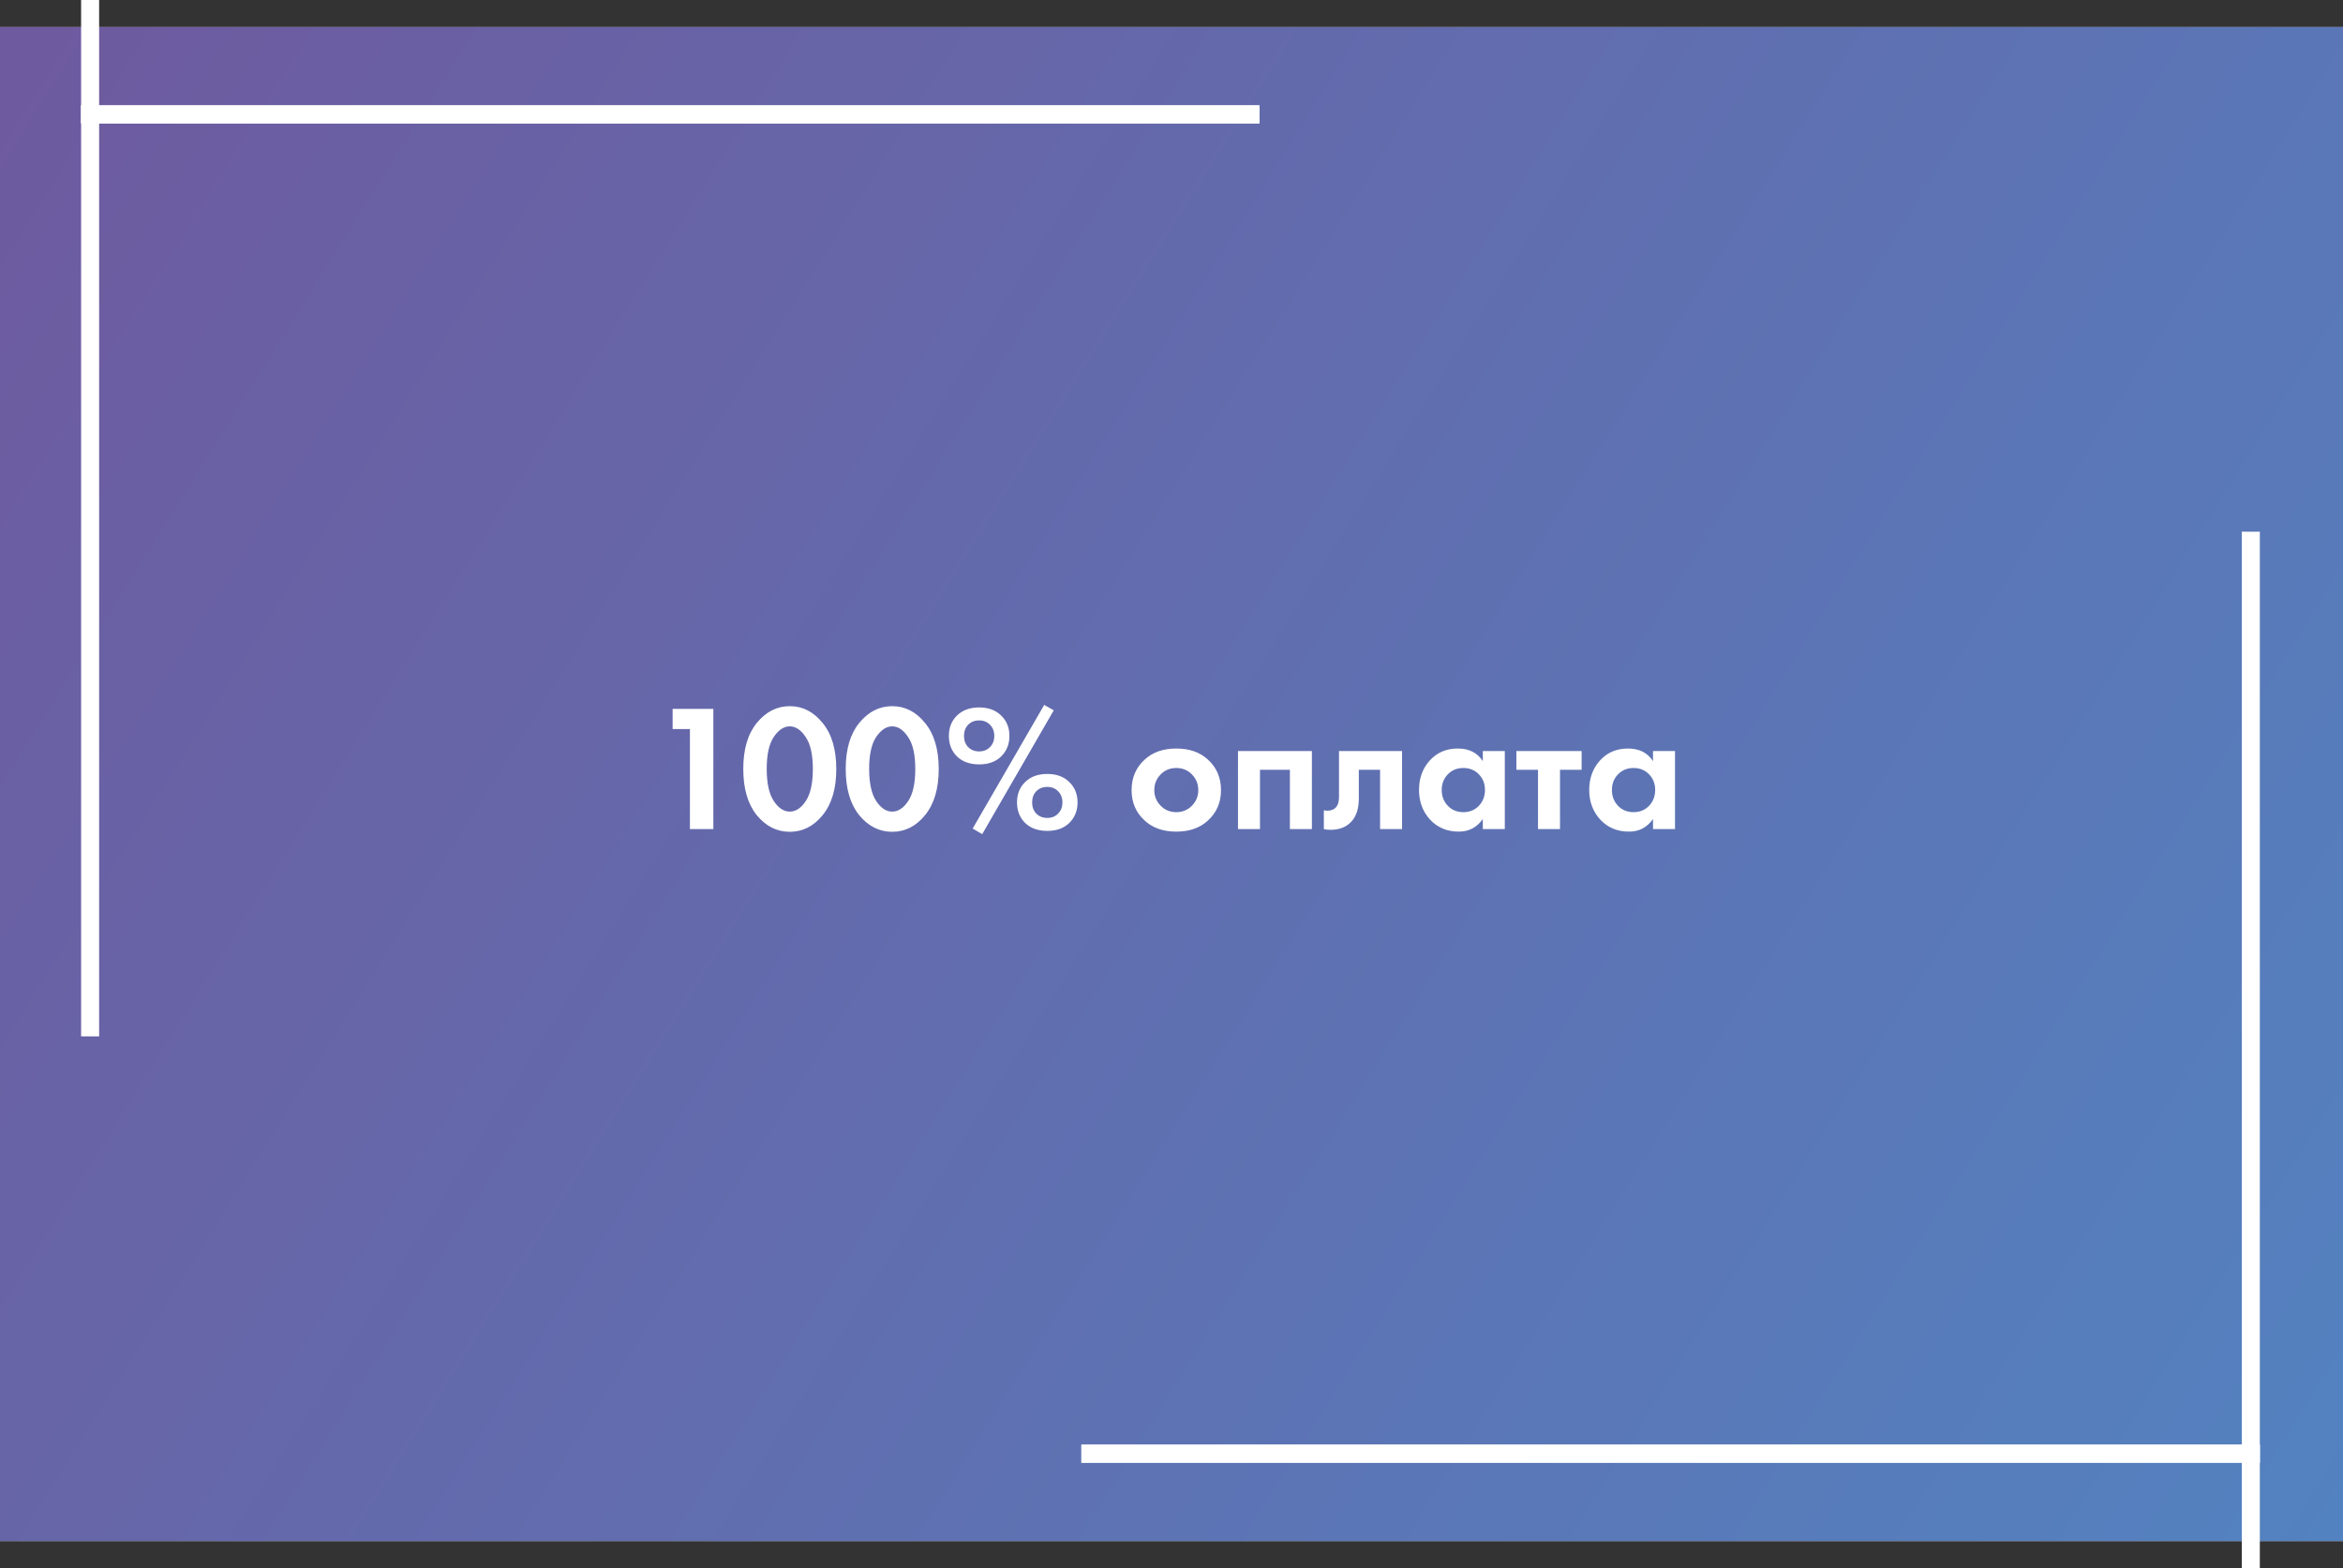 <?xml version="1.0" encoding="UTF-8"?> <svg xmlns="http://www.w3.org/2000/svg" width="260" height="174" viewBox="0 0 260 174" fill="none"><rect x="0" y="0" width="260" height="174" fill="#333333" stroke="none"/> <rect y="3" width="260" height="168" fill="#F1F0F4"></rect> <rect y="3" width="260" height="168" fill="url(#paint0_linear_337_564)"></rect> <path d="M76.56 92V80.9H74.64V78.66H79.16V92H76.56ZM91.281 90.46C90.281 91.687 89.068 92.3 87.641 92.3C86.214 92.3 84.994 91.687 83.981 90.46C82.981 89.22 82.481 87.507 82.481 85.32C82.481 83.147 82.981 81.447 83.981 80.22C84.994 78.98 86.214 78.36 87.641 78.36C89.068 78.36 90.281 78.98 91.281 80.22C92.294 81.447 92.801 83.153 92.801 85.34C92.801 87.513 92.294 89.22 91.281 90.46ZM89.401 81.78C88.881 80.993 88.294 80.6 87.641 80.6C86.988 80.6 86.394 80.993 85.861 81.78C85.341 82.553 85.081 83.733 85.081 85.32C85.081 86.907 85.341 88.093 85.861 88.88C86.381 89.667 86.974 90.06 87.641 90.06C88.308 90.06 88.901 89.667 89.421 88.88C89.941 88.093 90.201 86.907 90.201 85.32C90.201 83.733 89.934 82.553 89.401 81.78ZM102.648 90.46C101.648 91.687 100.435 92.3 99.008 92.3C97.582 92.3 96.362 91.687 95.348 90.46C94.348 89.22 93.848 87.507 93.848 85.32C93.848 83.147 94.348 81.447 95.348 80.22C96.362 78.98 97.582 78.36 99.008 78.36C100.435 78.36 101.648 78.98 102.648 80.22C103.661 81.447 104.168 83.153 104.168 85.34C104.168 87.513 103.661 89.22 102.648 90.46ZM100.768 81.78C100.248 80.993 99.662 80.6 99.008 80.6C98.355 80.6 97.761 80.993 97.228 81.78C96.708 82.553 96.448 83.733 96.448 85.32C96.448 86.907 96.708 88.093 97.228 88.88C97.748 89.667 98.341 90.06 99.008 90.06C99.675 90.06 100.268 89.667 100.788 88.88C101.308 88.093 101.568 86.907 101.568 85.32C101.568 83.733 101.301 82.553 100.768 81.78ZM106.195 79.4C106.809 78.8 107.629 78.5 108.655 78.5C109.682 78.5 110.495 78.8 111.095 79.4C111.709 79.987 112.015 80.74 112.015 81.66C112.015 82.58 111.709 83.34 111.095 83.94C110.495 84.527 109.682 84.82 108.655 84.82C107.629 84.82 106.809 84.527 106.195 83.94C105.595 83.34 105.295 82.58 105.295 81.66C105.295 80.74 105.595 79.987 106.195 79.4ZM107.435 82.9C107.755 83.22 108.162 83.38 108.655 83.38C109.149 83.38 109.549 83.22 109.855 82.9C110.175 82.58 110.335 82.167 110.335 81.66C110.335 81.153 110.175 80.74 109.855 80.42C109.549 80.1 109.149 79.94 108.655 79.94C108.162 79.94 107.755 80.1 107.435 80.42C107.129 80.74 106.975 81.153 106.975 81.66C106.975 82.167 107.129 82.58 107.435 82.9ZM107.935 91.94L115.875 78.22L116.935 78.82L108.995 92.56L107.935 91.94ZM113.755 86.78C114.369 86.18 115.189 85.88 116.215 85.88C117.242 85.88 118.055 86.18 118.655 86.78C119.269 87.367 119.575 88.12 119.575 89.04C119.575 89.96 119.269 90.72 118.655 91.32C118.055 91.907 117.242 92.2 116.215 92.2C115.189 92.2 114.369 91.907 113.755 91.32C113.155 90.72 112.855 89.96 112.855 89.04C112.855 88.12 113.155 87.367 113.755 86.78ZM114.995 90.28C115.315 90.6 115.722 90.76 116.215 90.76C116.709 90.76 117.109 90.6 117.415 90.28C117.735 89.96 117.895 89.547 117.895 89.04C117.895 88.533 117.735 88.12 117.415 87.8C117.109 87.48 116.709 87.32 116.215 87.32C115.722 87.32 115.315 87.48 114.995 87.8C114.689 88.12 114.535 88.533 114.535 89.04C114.535 89.547 114.689 89.96 114.995 90.28ZM127.032 84.28C127.912 83.467 129.078 83.06 130.532 83.06C131.985 83.06 133.152 83.467 134.032 84.28C135.005 85.16 135.492 86.293 135.492 87.68C135.492 89.053 135.005 90.18 134.032 91.06C133.152 91.873 131.985 92.28 130.532 92.28C129.078 92.28 127.912 91.873 127.032 91.06C126.058 90.18 125.572 89.053 125.572 87.68C125.572 86.293 126.058 85.16 127.032 84.28ZM128.792 89.4C129.258 89.88 129.838 90.12 130.532 90.12C131.225 90.12 131.805 89.88 132.272 89.4C132.738 88.92 132.972 88.347 132.972 87.68C132.972 87 132.738 86.42 132.272 85.94C131.805 85.46 131.225 85.22 130.532 85.22C129.838 85.22 129.258 85.46 128.792 85.94C128.325 86.42 128.092 87 128.092 87.68C128.092 88.347 128.325 88.92 128.792 89.4ZM137.379 83.34H145.579V92H143.139V85.42H139.819V92H137.379V83.34ZM155.586 83.34V92H153.146V85.42H150.786V88.6C150.786 89.72 150.513 90.573 149.966 91.16C149.419 91.773 148.639 92.08 147.626 92.08C147.359 92.08 147.119 92.053 146.906 92V89.92C147.066 89.947 147.193 89.96 147.286 89.96C147.726 89.96 148.059 89.82 148.286 89.54C148.486 89.3 148.586 88.933 148.586 88.44V83.34H155.586ZM164.546 84.46V83.34H166.986V92H164.546V90.88C163.893 91.813 163.006 92.28 161.886 92.28C160.579 92.28 159.513 91.833 158.686 90.94C157.873 90.047 157.466 88.953 157.466 87.66C157.466 86.353 157.866 85.26 158.666 84.38C159.466 83.5 160.499 83.06 161.766 83.06C163.019 83.06 163.946 83.527 164.546 84.46ZM164.106 85.92C163.653 85.453 163.079 85.22 162.386 85.22C161.693 85.22 161.119 85.453 160.666 85.92C160.213 86.387 159.986 86.967 159.986 87.66C159.986 88.353 160.213 88.94 160.666 89.42C161.119 89.887 161.693 90.12 162.386 90.12C163.079 90.12 163.653 89.887 164.106 89.42C164.559 88.94 164.786 88.353 164.786 87.66C164.786 86.967 164.559 86.387 164.106 85.92ZM175.512 85.42H173.112V92H170.672V85.42H168.272V83.34H175.512V85.42ZM183.433 84.46V83.34H185.873V92H183.433V90.88C182.779 91.813 181.893 92.28 180.773 92.28C179.466 92.28 178.399 91.833 177.573 90.94C176.759 90.047 176.353 88.953 176.353 87.66C176.353 86.353 176.753 85.26 177.553 84.38C178.353 83.5 179.386 83.06 180.653 83.06C181.906 83.06 182.833 83.527 183.433 84.46ZM182.993 85.92C182.539 85.453 181.966 85.22 181.273 85.22C180.579 85.22 180.006 85.453 179.553 85.92C179.099 86.387 178.873 86.967 178.873 87.66C178.873 88.353 179.099 88.94 179.553 89.42C180.006 89.887 180.579 90.12 181.273 90.12C181.966 90.12 182.539 89.887 182.993 89.42C183.446 88.94 183.673 88.353 183.673 87.66C183.673 86.967 183.446 86.387 182.993 85.92Z" fill="white"></path> <path d="M138.77 12.692L10 12.692" stroke="white" stroke-width="2" stroke-linecap="square"></path> <path d="M138.77 12.692L10 12.692" stroke="white" stroke-width="2" stroke-linecap="square"></path> <path d="M10 114L10 1" stroke="white" stroke-width="2" stroke-linecap="square"></path> <path d="M121 161.308L249.769 161.308" stroke="white" stroke-width="2" stroke-linecap="square"></path> <path d="M121 161.308L249.769 161.308" stroke="white" stroke-width="2" stroke-linecap="square"></path> <path d="M249.77 60L249.77 173" stroke="white" stroke-width="2" stroke-linecap="square"></path> <defs> <linearGradient id="paint0_linear_337_564" x1="4.61226e-08" y1="8" x2="260" y2="171" gradientUnits="userSpaceOnUse"> <stop stop-color="#6E5A9F"></stop> <stop offset="1" stop-color="#5382C0"></stop> </linearGradient> </defs> </svg> 